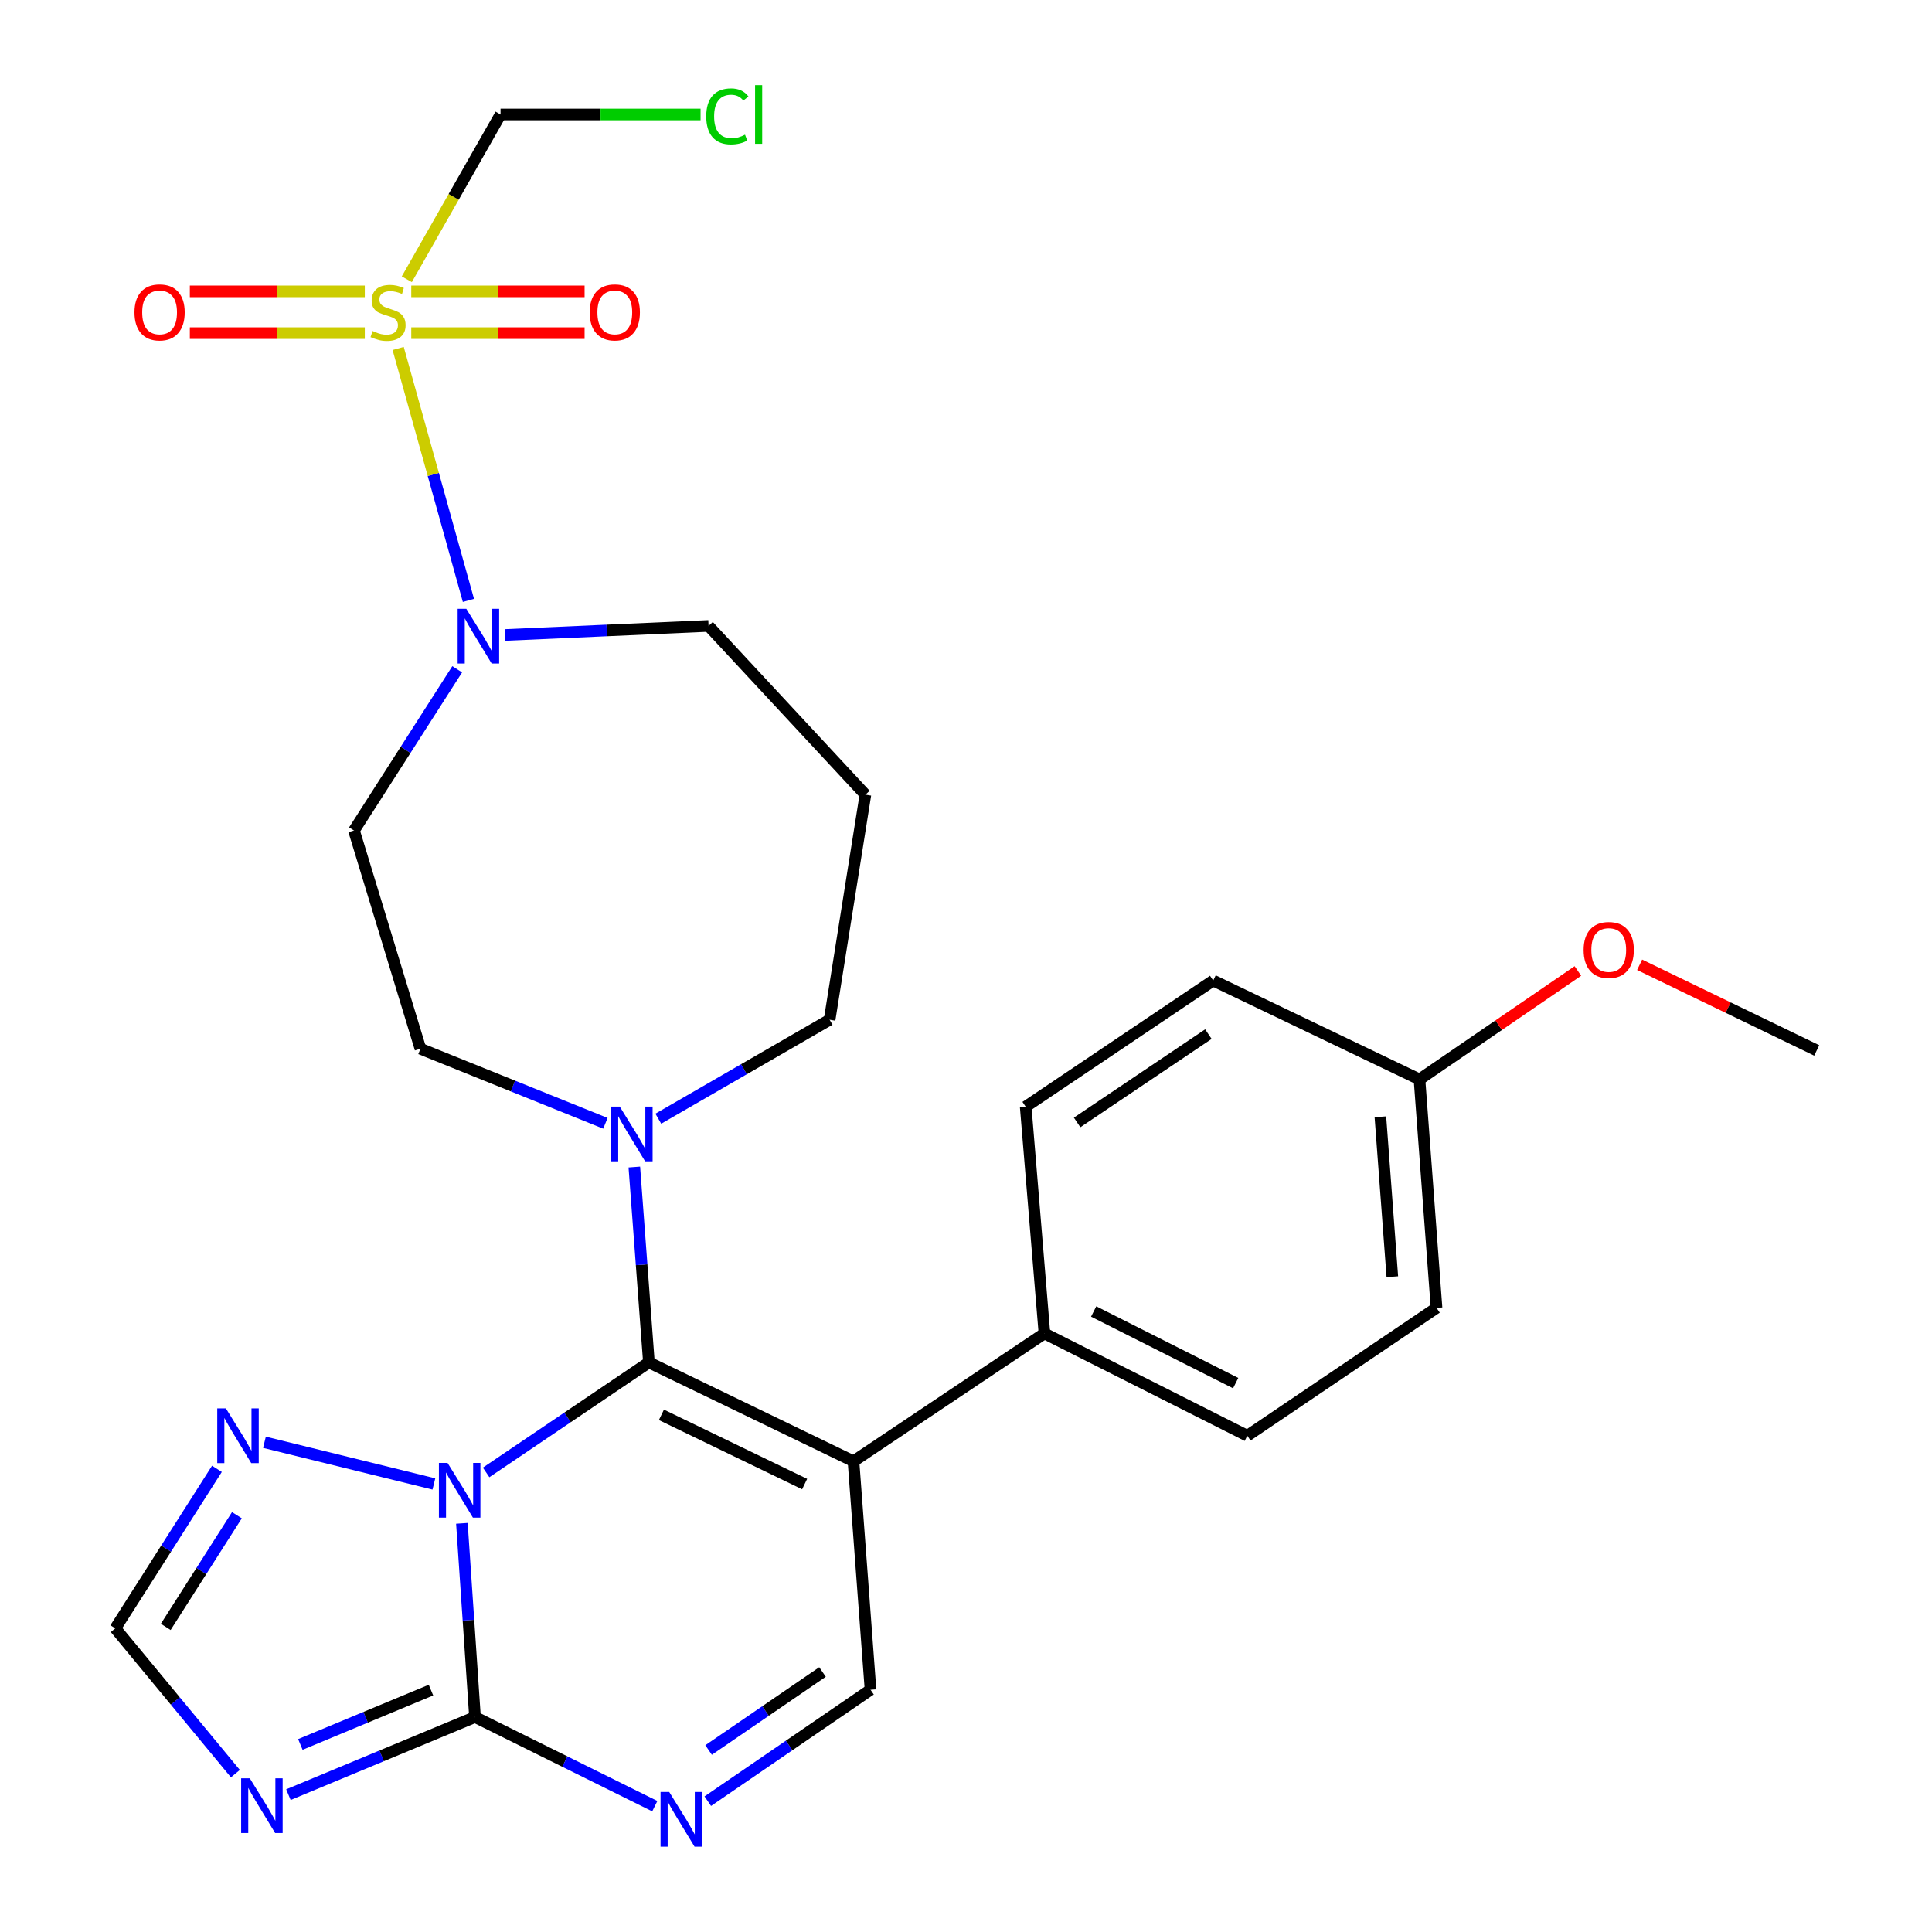 <?xml version='1.0' encoding='iso-8859-1'?>
<svg version='1.1' baseProfile='full'
              xmlns='http://www.w3.org/2000/svg'
                      xmlns:rdkit='http://www.rdkit.org/xml'
                      xmlns:xlink='http://www.w3.org/1999/xlink'
                  xml:space='preserve'
width='1000px' height='1000px' viewBox='0 0 1000 1000'>
<!-- END OF HEADER -->
<rect style='opacity:1.0;fill:#FFFFFF;stroke:none' width='1000' height='1000' x='0' y='0'> </rect>
<path class='bond-0' d='M 261.344,328.664 L 314.047,326.321' style='fill:none;fill-rule:evenodd;stroke:#0000FF;stroke-width:6px;stroke-linecap:butt;stroke-linejoin:miter;stroke-opacity:1' />
<path class='bond-0' d='M 314.047,326.321 L 366.75,323.977' style='fill:none;fill-rule:evenodd;stroke:#000000;stroke-width:6px;stroke-linecap:butt;stroke-linejoin:miter;stroke-opacity:1' />
<path class='bond-1' d='M 242.459,310.762 L 224.273,245.564' style='fill:none;fill-rule:evenodd;stroke:#0000FF;stroke-width:6px;stroke-linecap:butt;stroke-linejoin:miter;stroke-opacity:1' />
<path class='bond-1' d='M 224.273,245.564 L 206.087,180.366' style='fill:none;fill-rule:evenodd;stroke:#CCCC00;stroke-width:6px;stroke-linecap:butt;stroke-linejoin:miter;stroke-opacity:1' />
<path class='bond-2' d='M 236.645,346.42 L 209.929,388.145' style='fill:none;fill-rule:evenodd;stroke:#0000FF;stroke-width:6px;stroke-linecap:butt;stroke-linejoin:miter;stroke-opacity:1' />
<path class='bond-2' d='M 209.929,388.145 L 183.214,429.869' style='fill:none;fill-rule:evenodd;stroke:#000000;stroke-width:6px;stroke-linecap:butt;stroke-linejoin:miter;stroke-opacity:1' />
<path class='bond-3' d='M 188.82,150.806 L 143.541,150.806' style='fill:none;fill-rule:evenodd;stroke:#CCCC00;stroke-width:6px;stroke-linecap:butt;stroke-linejoin:miter;stroke-opacity:1' />
<path class='bond-3' d='M 143.541,150.806 L 98.262,150.806' style='fill:none;fill-rule:evenodd;stroke:#FF0000;stroke-width:6px;stroke-linecap:butt;stroke-linejoin:miter;stroke-opacity:1' />
<path class='bond-3' d='M 188.82,172.424 L 143.541,172.424' style='fill:none;fill-rule:evenodd;stroke:#CCCC00;stroke-width:6px;stroke-linecap:butt;stroke-linejoin:miter;stroke-opacity:1' />
<path class='bond-3' d='M 143.541,172.424 L 98.262,172.424' style='fill:none;fill-rule:evenodd;stroke:#FF0000;stroke-width:6px;stroke-linecap:butt;stroke-linejoin:miter;stroke-opacity:1' />
<path class='bond-4' d='M 212.87,172.424 L 257.727,172.424' style='fill:none;fill-rule:evenodd;stroke:#CCCC00;stroke-width:6px;stroke-linecap:butt;stroke-linejoin:miter;stroke-opacity:1' />
<path class='bond-4' d='M 257.727,172.424 L 302.584,172.424' style='fill:none;fill-rule:evenodd;stroke:#FF0000;stroke-width:6px;stroke-linecap:butt;stroke-linejoin:miter;stroke-opacity:1' />
<path class='bond-4' d='M 212.87,150.806 L 257.727,150.806' style='fill:none;fill-rule:evenodd;stroke:#CCCC00;stroke-width:6px;stroke-linecap:butt;stroke-linejoin:miter;stroke-opacity:1' />
<path class='bond-4' d='M 257.727,150.806 L 302.584,150.806' style='fill:none;fill-rule:evenodd;stroke:#FF0000;stroke-width:6px;stroke-linecap:butt;stroke-linejoin:miter;stroke-opacity:1' />
<path class='bond-5' d='M 210.563,144.551 L 234.821,101.903' style='fill:none;fill-rule:evenodd;stroke:#CCCC00;stroke-width:6px;stroke-linecap:butt;stroke-linejoin:miter;stroke-opacity:1' />
<path class='bond-5' d='M 234.821,101.903 L 259.08,59.254' style='fill:none;fill-rule:evenodd;stroke:#000000;stroke-width:6px;stroke-linecap:butt;stroke-linejoin:miter;stroke-opacity:1' />
<path class='bond-6' d='M 112.283,760.264 L 85.975,801.554' style='fill:none;fill-rule:evenodd;stroke:#0000FF;stroke-width:6px;stroke-linecap:butt;stroke-linejoin:miter;stroke-opacity:1' />
<path class='bond-6' d='M 85.975,801.554 L 59.667,842.843' style='fill:none;fill-rule:evenodd;stroke:#000000;stroke-width:6px;stroke-linecap:butt;stroke-linejoin:miter;stroke-opacity:1' />
<path class='bond-6' d='M 122.622,784.267 L 104.207,813.17' style='fill:none;fill-rule:evenodd;stroke:#0000FF;stroke-width:6px;stroke-linecap:butt;stroke-linejoin:miter;stroke-opacity:1' />
<path class='bond-6' d='M 104.207,813.17 L 85.791,842.073' style='fill:none;fill-rule:evenodd;stroke:#000000;stroke-width:6px;stroke-linecap:butt;stroke-linejoin:miter;stroke-opacity:1' />
<path class='bond-7' d='M 136.882,746.517 L 224.578,768.09' style='fill:none;fill-rule:evenodd;stroke:#0000FF;stroke-width:6px;stroke-linecap:butt;stroke-linejoin:miter;stroke-opacity:1' />
<path class='bond-8' d='M 59.667,842.843 L 90.754,880.439' style='fill:none;fill-rule:evenodd;stroke:#000000;stroke-width:6px;stroke-linecap:butt;stroke-linejoin:miter;stroke-opacity:1' />
<path class='bond-8' d='M 90.754,880.439 L 121.841,918.034' style='fill:none;fill-rule:evenodd;stroke:#0000FF;stroke-width:6px;stroke-linecap:butt;stroke-linejoin:miter;stroke-opacity:1' />
<path class='bond-9' d='M 149.285,928.912 L 197.571,908.823' style='fill:none;fill-rule:evenodd;stroke:#0000FF;stroke-width:6px;stroke-linecap:butt;stroke-linejoin:miter;stroke-opacity:1' />
<path class='bond-9' d='M 197.571,908.823 L 245.858,888.733' style='fill:none;fill-rule:evenodd;stroke:#000000;stroke-width:6px;stroke-linecap:butt;stroke-linejoin:miter;stroke-opacity:1' />
<path class='bond-9' d='M 155.467,902.926 L 189.267,888.863' style='fill:none;fill-rule:evenodd;stroke:#0000FF;stroke-width:6px;stroke-linecap:butt;stroke-linejoin:miter;stroke-opacity:1' />
<path class='bond-9' d='M 189.267,888.863 L 223.068,874.801' style='fill:none;fill-rule:evenodd;stroke:#000000;stroke-width:6px;stroke-linecap:butt;stroke-linejoin:miter;stroke-opacity:1' />
<path class='bond-10' d='M 245.858,888.733 L 242.467,838.603' style='fill:none;fill-rule:evenodd;stroke:#000000;stroke-width:6px;stroke-linecap:butt;stroke-linejoin:miter;stroke-opacity:1' />
<path class='bond-10' d='M 242.467,838.603 L 239.076,788.473' style='fill:none;fill-rule:evenodd;stroke:#0000FF;stroke-width:6px;stroke-linecap:butt;stroke-linejoin:miter;stroke-opacity:1' />
<path class='bond-11' d='M 245.858,888.733 L 292.388,911.802' style='fill:none;fill-rule:evenodd;stroke:#000000;stroke-width:6px;stroke-linecap:butt;stroke-linejoin:miter;stroke-opacity:1' />
<path class='bond-11' d='M 292.388,911.802 L 338.918,934.871' style='fill:none;fill-rule:evenodd;stroke:#0000FF;stroke-width:6px;stroke-linecap:butt;stroke-linejoin:miter;stroke-opacity:1' />
<path class='bond-12' d='M 251.614,762.118 L 293.743,733.652' style='fill:none;fill-rule:evenodd;stroke:#0000FF;stroke-width:6px;stroke-linecap:butt;stroke-linejoin:miter;stroke-opacity:1' />
<path class='bond-12' d='M 293.743,733.652 L 335.872,705.185' style='fill:none;fill-rule:evenodd;stroke:#000000;stroke-width:6px;stroke-linecap:butt;stroke-linejoin:miter;stroke-opacity:1' />
<path class='bond-13' d='M 366.345,932.287 L 408.462,903.448' style='fill:none;fill-rule:evenodd;stroke:#0000FF;stroke-width:6px;stroke-linecap:butt;stroke-linejoin:miter;stroke-opacity:1' />
<path class='bond-13' d='M 408.462,903.448 L 450.579,874.609' style='fill:none;fill-rule:evenodd;stroke:#000000;stroke-width:6px;stroke-linecap:butt;stroke-linejoin:miter;stroke-opacity:1' />
<path class='bond-13' d='M 366.767,905.798 L 396.249,885.611' style='fill:none;fill-rule:evenodd;stroke:#0000FF;stroke-width:6px;stroke-linecap:butt;stroke-linejoin:miter;stroke-opacity:1' />
<path class='bond-13' d='M 396.249,885.611 L 425.73,865.424' style='fill:none;fill-rule:evenodd;stroke:#000000;stroke-width:6px;stroke-linecap:butt;stroke-linejoin:miter;stroke-opacity:1' />
<path class='bond-14' d='M 450.579,874.609 L 441.764,756.36' style='fill:none;fill-rule:evenodd;stroke:#000000;stroke-width:6px;stroke-linecap:butt;stroke-linejoin:miter;stroke-opacity:1' />
<path class='bond-15' d='M 441.764,756.36 L 335.872,705.185' style='fill:none;fill-rule:evenodd;stroke:#000000;stroke-width:6px;stroke-linecap:butt;stroke-linejoin:miter;stroke-opacity:1' />
<path class='bond-15' d='M 416.474,768.148 L 342.349,732.325' style='fill:none;fill-rule:evenodd;stroke:#000000;stroke-width:6px;stroke-linecap:butt;stroke-linejoin:miter;stroke-opacity:1' />
<path class='bond-16' d='M 441.764,756.36 L 540.594,690.185' style='fill:none;fill-rule:evenodd;stroke:#000000;stroke-width:6px;stroke-linecap:butt;stroke-linejoin:miter;stroke-opacity:1' />
<path class='bond-17' d='M 335.872,705.185 L 332.098,654.622' style='fill:none;fill-rule:evenodd;stroke:#000000;stroke-width:6px;stroke-linecap:butt;stroke-linejoin:miter;stroke-opacity:1' />
<path class='bond-17' d='M 332.098,654.622 L 328.323,604.06' style='fill:none;fill-rule:evenodd;stroke:#0000FF;stroke-width:6px;stroke-linecap:butt;stroke-linejoin:miter;stroke-opacity:1' />
<path class='bond-18' d='M 313.355,581.416 L 265.489,562.12' style='fill:none;fill-rule:evenodd;stroke:#0000FF;stroke-width:6px;stroke-linecap:butt;stroke-linejoin:miter;stroke-opacity:1' />
<path class='bond-18' d='M 265.489,562.12 L 217.622,542.823' style='fill:none;fill-rule:evenodd;stroke:#000000;stroke-width:6px;stroke-linecap:butt;stroke-linejoin:miter;stroke-opacity:1' />
<path class='bond-19' d='M 340.74,579.026 L 385.073,553.424' style='fill:none;fill-rule:evenodd;stroke:#0000FF;stroke-width:6px;stroke-linecap:butt;stroke-linejoin:miter;stroke-opacity:1' />
<path class='bond-19' d='M 385.073,553.424 L 429.406,527.822' style='fill:none;fill-rule:evenodd;stroke:#000000;stroke-width:6px;stroke-linecap:butt;stroke-linejoin:miter;stroke-opacity:1' />
<path class='bond-20' d='M 540.594,690.185 L 645.597,743.149' style='fill:none;fill-rule:evenodd;stroke:#000000;stroke-width:6px;stroke-linecap:butt;stroke-linejoin:miter;stroke-opacity:1' />
<path class='bond-20' d='M 566.08,678.828 L 639.582,715.903' style='fill:none;fill-rule:evenodd;stroke:#000000;stroke-width:6px;stroke-linecap:butt;stroke-linejoin:miter;stroke-opacity:1' />
<path class='bond-21' d='M 540.594,690.185 L 530.89,572.824' style='fill:none;fill-rule:evenodd;stroke:#000000;stroke-width:6px;stroke-linecap:butt;stroke-linejoin:miter;stroke-opacity:1' />
<path class='bond-22' d='M 645.597,743.149 L 743.55,676.95' style='fill:none;fill-rule:evenodd;stroke:#000000;stroke-width:6px;stroke-linecap:butt;stroke-linejoin:miter;stroke-opacity:1' />
<path class='bond-23' d='M 743.55,676.95 L 734.722,558.7' style='fill:none;fill-rule:evenodd;stroke:#000000;stroke-width:6px;stroke-linecap:butt;stroke-linejoin:miter;stroke-opacity:1' />
<path class='bond-23' d='M 720.668,660.822 L 714.489,578.047' style='fill:none;fill-rule:evenodd;stroke:#000000;stroke-width:6px;stroke-linecap:butt;stroke-linejoin:miter;stroke-opacity:1' />
<path class='bond-24' d='M 734.722,558.7 L 627.954,507.525' style='fill:none;fill-rule:evenodd;stroke:#000000;stroke-width:6px;stroke-linecap:butt;stroke-linejoin:miter;stroke-opacity:1' />
<path class='bond-25' d='M 734.722,558.7 L 775.715,530.634' style='fill:none;fill-rule:evenodd;stroke:#000000;stroke-width:6px;stroke-linecap:butt;stroke-linejoin:miter;stroke-opacity:1' />
<path class='bond-25' d='M 775.715,530.634 L 816.708,502.569' style='fill:none;fill-rule:evenodd;stroke:#FF0000;stroke-width:6px;stroke-linecap:butt;stroke-linejoin:miter;stroke-opacity:1' />
<path class='bond-26' d='M 627.954,507.525 L 530.89,572.824' style='fill:none;fill-rule:evenodd;stroke:#000000;stroke-width:6px;stroke-linecap:butt;stroke-linejoin:miter;stroke-opacity:1' />
<path class='bond-26' d='M 625.461,535.257 L 557.516,580.966' style='fill:none;fill-rule:evenodd;stroke:#000000;stroke-width:6px;stroke-linecap:butt;stroke-linejoin:miter;stroke-opacity:1' />
<path class='bond-27' d='M 848.665,499.369 L 894.499,521.534' style='fill:none;fill-rule:evenodd;stroke:#FF0000;stroke-width:6px;stroke-linecap:butt;stroke-linejoin:miter;stroke-opacity:1' />
<path class='bond-27' d='M 894.499,521.534 L 940.333,543.699' style='fill:none;fill-rule:evenodd;stroke:#000000;stroke-width:6px;stroke-linecap:butt;stroke-linejoin:miter;stroke-opacity:1' />
<path class='bond-28' d='M 217.622,542.823 L 183.214,429.869' style='fill:none;fill-rule:evenodd;stroke:#000000;stroke-width:6px;stroke-linecap:butt;stroke-linejoin:miter;stroke-opacity:1' />
<path class='bond-29' d='M 429.406,527.822 L 447.937,411.338' style='fill:none;fill-rule:evenodd;stroke:#000000;stroke-width:6px;stroke-linecap:butt;stroke-linejoin:miter;stroke-opacity:1' />
<path class='bond-30' d='M 447.937,411.338 L 366.75,323.977' style='fill:none;fill-rule:evenodd;stroke:#000000;stroke-width:6px;stroke-linecap:butt;stroke-linejoin:miter;stroke-opacity:1' />
<path class='bond-31' d='M 259.08,59.254 L 310.846,59.254' style='fill:none;fill-rule:evenodd;stroke:#000000;stroke-width:6px;stroke-linecap:butt;stroke-linejoin:miter;stroke-opacity:1' />
<path class='bond-31' d='M 310.846,59.254 L 362.611,59.254' style='fill:none;fill-rule:evenodd;stroke:#00CC00;stroke-width:6px;stroke-linecap:butt;stroke-linejoin:miter;stroke-opacity:1' />
<path  class='atom-0' d='M 241.363 315.114
L 250.643 330.114
Q 251.563 331.594, 253.043 334.274
Q 254.523 336.954, 254.603 337.114
L 254.603 315.114
L 258.363 315.114
L 258.363 343.434
L 254.483 343.434
L 244.523 327.034
Q 243.363 325.114, 242.123 322.914
Q 240.923 320.714, 240.563 320.034
L 240.563 343.434
L 236.883 343.434
L 236.883 315.114
L 241.363 315.114
' fill='#0000FF'/>
<path  class='atom-1' d='M 192.856 171.335
Q 193.176 171.455, 194.496 172.015
Q 195.816 172.575, 197.256 172.935
Q 198.736 173.255, 200.176 173.255
Q 202.856 173.255, 204.416 171.975
Q 205.976 170.655, 205.976 168.375
Q 205.976 166.815, 205.176 165.855
Q 204.416 164.895, 203.216 164.375
Q 202.016 163.855, 200.016 163.255
Q 197.496 162.495, 195.976 161.775
Q 194.496 161.055, 193.416 159.535
Q 192.376 158.015, 192.376 155.455
Q 192.376 151.895, 194.776 149.695
Q 197.216 147.495, 202.016 147.495
Q 205.296 147.495, 209.016 149.055
L 208.096 152.135
Q 204.696 150.735, 202.136 150.735
Q 199.376 150.735, 197.856 151.895
Q 196.336 153.015, 196.376 154.975
Q 196.376 156.495, 197.136 157.415
Q 197.936 158.335, 199.056 158.855
Q 200.216 159.375, 202.136 159.975
Q 204.696 160.775, 206.216 161.575
Q 207.736 162.375, 208.816 164.015
Q 209.936 165.615, 209.936 168.375
Q 209.936 172.295, 207.296 174.415
Q 204.696 176.495, 200.336 176.495
Q 197.816 176.495, 195.896 175.935
Q 194.016 175.415, 191.776 174.495
L 192.856 171.335
' fill='#CCCC00'/>
<path  class='atom-2' d='M 69.606 161.695
Q 69.606 154.895, 72.966 151.095
Q 76.326 147.295, 82.606 147.295
Q 88.886 147.295, 92.246 151.095
Q 95.606 154.895, 95.606 161.695
Q 95.606 168.575, 92.206 172.495
Q 88.806 176.375, 82.606 176.375
Q 76.366 176.375, 72.966 172.495
Q 69.606 168.615, 69.606 161.695
M 82.606 173.175
Q 86.926 173.175, 89.246 170.295
Q 91.606 167.375, 91.606 161.695
Q 91.606 156.135, 89.246 153.335
Q 86.926 150.495, 82.606 150.495
Q 78.286 150.495, 75.926 153.295
Q 73.606 156.095, 73.606 161.695
Q 73.606 167.415, 75.926 170.295
Q 78.286 173.175, 82.606 173.175
' fill='#FF0000'/>
<path  class='atom-3' d='M 305.217 161.695
Q 305.217 154.895, 308.577 151.095
Q 311.937 147.295, 318.217 147.295
Q 324.497 147.295, 327.857 151.095
Q 331.217 154.895, 331.217 161.695
Q 331.217 168.575, 327.817 172.495
Q 324.417 176.375, 318.217 176.375
Q 311.977 176.375, 308.577 172.495
Q 305.217 168.615, 305.217 161.695
M 318.217 173.175
Q 322.537 173.175, 324.857 170.295
Q 327.217 167.375, 327.217 161.695
Q 327.217 156.135, 324.857 153.335
Q 322.537 150.495, 318.217 150.495
Q 313.897 150.495, 311.537 153.295
Q 309.217 156.095, 309.217 161.695
Q 309.217 167.415, 311.537 170.295
Q 313.897 173.175, 318.217 173.175
' fill='#FF0000'/>
<path  class='atom-4' d='M 116.928 728.989
L 126.208 743.989
Q 127.128 745.469, 128.608 748.149
Q 130.088 750.829, 130.168 750.989
L 130.168 728.989
L 133.928 728.989
L 133.928 757.309
L 130.048 757.309
L 120.088 740.909
Q 118.928 738.989, 117.688 736.789
Q 116.488 734.589, 116.128 733.909
L 116.128 757.309
L 112.448 757.309
L 112.448 728.989
L 116.928 728.989
' fill='#0000FF'/>
<path  class='atom-6' d='M 129.298 920.463
L 138.578 935.463
Q 139.498 936.943, 140.978 939.623
Q 142.458 942.303, 142.538 942.463
L 142.538 920.463
L 146.298 920.463
L 146.298 948.783
L 142.418 948.783
L 132.458 932.383
Q 131.298 930.463, 130.058 928.263
Q 128.858 926.063, 128.498 925.383
L 128.498 948.783
L 124.818 948.783
L 124.818 920.463
L 129.298 920.463
' fill='#0000FF'/>
<path  class='atom-8' d='M 231.659 757.212
L 240.939 772.212
Q 241.859 773.692, 243.339 776.372
Q 244.819 779.052, 244.899 779.212
L 244.899 757.212
L 248.659 757.212
L 248.659 785.532
L 244.779 785.532
L 234.819 769.132
Q 233.659 767.212, 232.419 765.012
Q 231.219 762.812, 230.859 762.132
L 230.859 785.532
L 227.179 785.532
L 227.179 757.212
L 231.659 757.212
' fill='#0000FF'/>
<path  class='atom-9' d='M 346.378 927.513
L 355.658 942.513
Q 356.578 943.993, 358.058 946.673
Q 359.538 949.353, 359.618 949.513
L 359.618 927.513
L 363.378 927.513
L 363.378 955.833
L 359.498 955.833
L 349.538 939.433
Q 348.378 937.513, 347.138 935.313
Q 345.938 933.113, 345.578 932.433
L 345.578 955.833
L 341.898 955.833
L 341.898 927.513
L 346.378 927.513
' fill='#0000FF'/>
<path  class='atom-13' d='M 320.785 572.775
L 330.065 587.775
Q 330.985 589.255, 332.465 591.935
Q 333.945 594.615, 334.025 594.775
L 334.025 572.775
L 337.785 572.775
L 337.785 601.095
L 333.905 601.095
L 323.945 584.695
Q 322.785 582.775, 321.545 580.575
Q 320.345 578.375, 319.985 577.695
L 319.985 601.095
L 316.305 601.095
L 316.305 572.775
L 320.785 572.775
' fill='#0000FF'/>
<path  class='atom-20' d='M 819.676 491.716
Q 819.676 484.916, 823.036 481.116
Q 826.396 477.316, 832.676 477.316
Q 838.956 477.316, 842.316 481.116
Q 845.676 484.916, 845.676 491.716
Q 845.676 498.596, 842.276 502.516
Q 838.876 506.396, 832.676 506.396
Q 826.436 506.396, 823.036 502.516
Q 819.676 498.636, 819.676 491.716
M 832.676 503.196
Q 836.996 503.196, 839.316 500.316
Q 841.676 497.396, 841.676 491.716
Q 841.676 486.156, 839.316 483.356
Q 836.996 480.516, 832.676 480.516
Q 828.356 480.516, 825.996 483.316
Q 823.676 486.116, 823.676 491.716
Q 823.676 497.436, 825.996 500.316
Q 828.356 503.196, 832.676 503.196
' fill='#FF0000'/>
<path  class='atom-28' d='M 365.546 60.234
Q 365.546 53.194, 368.826 49.514
Q 372.146 45.794, 378.426 45.794
Q 384.266 45.794, 387.386 49.914
L 384.746 52.074
Q 382.466 49.074, 378.426 49.074
Q 374.146 49.074, 371.866 51.954
Q 369.626 54.794, 369.626 60.234
Q 369.626 65.834, 371.946 68.714
Q 374.306 71.594, 378.866 71.594
Q 381.986 71.594, 385.626 69.714
L 386.746 72.714
Q 385.266 73.674, 383.026 74.234
Q 380.786 74.794, 378.306 74.794
Q 372.146 74.794, 368.826 71.034
Q 365.546 67.274, 365.546 60.234
' fill='#00CC00'/>
<path  class='atom-28' d='M 390.826 44.074
L 394.506 44.074
L 394.506 74.434
L 390.826 74.434
L 390.826 44.074
' fill='#00CC00'/>
</svg>
